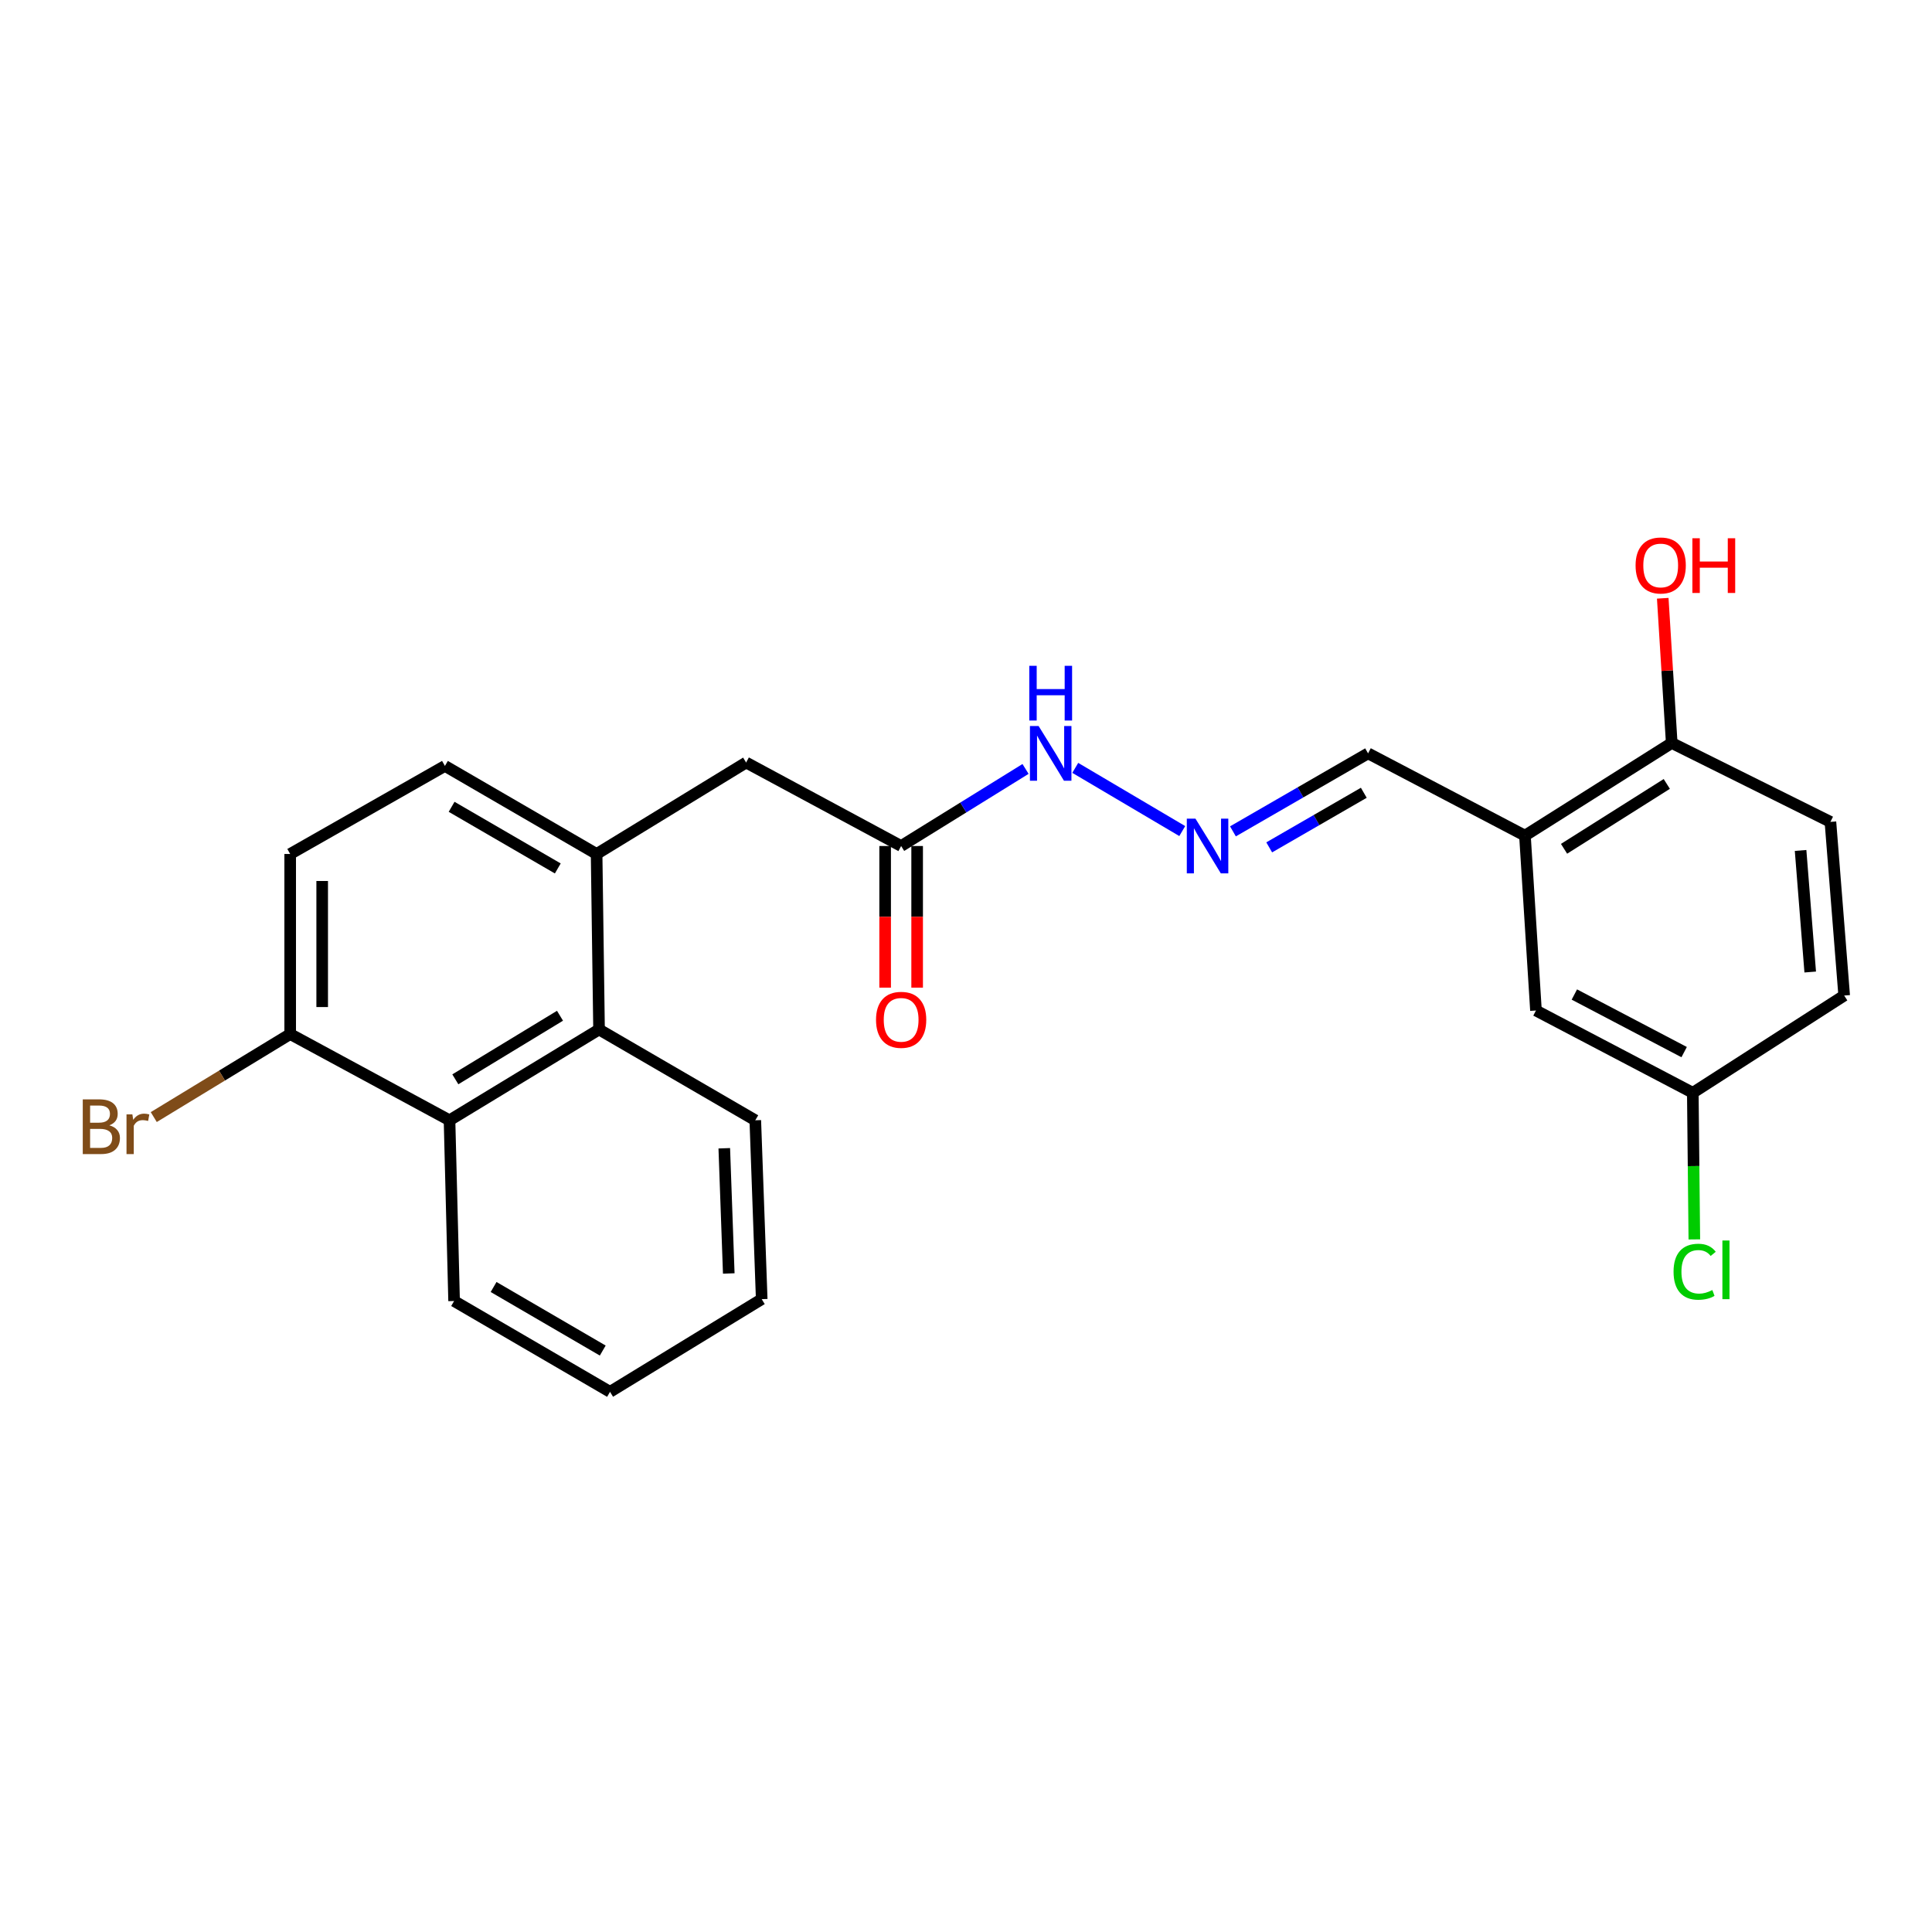 <?xml version='1.0' encoding='iso-8859-1'?>
<svg version='1.1' baseProfile='full'
              xmlns='http://www.w3.org/2000/svg'
                      xmlns:rdkit='http://www.rdkit.org/xml'
                      xmlns:xlink='http://www.w3.org/1999/xlink'
                  xml:space='preserve'
width='1000px' height='1000px' viewBox='0 0 1000 1000'>
<!-- END OF HEADER -->
<rect style='opacity:1.0;fill:#FFFFFF;stroke:none' width='1000' height='1000' x='0' y='0'> </rect>
<path class='bond-0' d='M 308.803,442.018 L 310.064,532.858' style='fill:none;fill-rule:evenodd;stroke:#000000;stroke-width:6px;stroke-linecap:butt;stroke-linejoin:miter;stroke-opacity:1' />
<path class='bond-5' d='M 308.803,442.018 L 386.19,394.684' style='fill:none;fill-rule:evenodd;stroke:#000000;stroke-width:6px;stroke-linecap:butt;stroke-linejoin:miter;stroke-opacity:1' />
<path class='bond-10' d='M 308.803,442.018 L 230.294,396.442' style='fill:none;fill-rule:evenodd;stroke:#000000;stroke-width:6px;stroke-linecap:butt;stroke-linejoin:miter;stroke-opacity:1' />
<path class='bond-10' d='M 288.711,449.506 L 233.755,417.603' style='fill:none;fill-rule:evenodd;stroke:#000000;stroke-width:6px;stroke-linecap:butt;stroke-linejoin:miter;stroke-opacity:1' />
<path class='bond-2' d='M 310.064,532.858 L 232.668,579.86' style='fill:none;fill-rule:evenodd;stroke:#000000;stroke-width:6px;stroke-linecap:butt;stroke-linejoin:miter;stroke-opacity:1' />
<path class='bond-2' d='M 289.857,525.751 L 235.68,558.653' style='fill:none;fill-rule:evenodd;stroke:#000000;stroke-width:6px;stroke-linecap:butt;stroke-linejoin:miter;stroke-opacity:1' />
<path class='bond-20' d='M 310.064,532.858 L 390.938,579.86' style='fill:none;fill-rule:evenodd;stroke:#000000;stroke-width:6px;stroke-linecap:butt;stroke-linejoin:miter;stroke-opacity:1' />
<path class='bond-1' d='M 789.31,432.522 L 708.113,389.936' style='fill:none;fill-rule:evenodd;stroke:#000000;stroke-width:6px;stroke-linecap:butt;stroke-linejoin:miter;stroke-opacity:1' />
<path class='bond-7' d='M 789.31,432.522 L 865.279,384.562' style='fill:none;fill-rule:evenodd;stroke:#000000;stroke-width:6px;stroke-linecap:butt;stroke-linejoin:miter;stroke-opacity:1' />
<path class='bond-7' d='M 809.547,439.334 L 862.726,405.762' style='fill:none;fill-rule:evenodd;stroke:#000000;stroke-width:6px;stroke-linecap:butt;stroke-linejoin:miter;stroke-opacity:1' />
<path class='bond-8' d='M 789.31,432.522 L 795.015,523.039' style='fill:none;fill-rule:evenodd;stroke:#000000;stroke-width:6px;stroke-linecap:butt;stroke-linejoin:miter;stroke-opacity:1' />
<path class='bond-21' d='M 232.668,579.86 L 235.042,673.405' style='fill:none;fill-rule:evenodd;stroke:#000000;stroke-width:6px;stroke-linecap:butt;stroke-linejoin:miter;stroke-opacity:1' />
<path class='bond-24' d='M 232.668,579.86 L 150.202,535.232' style='fill:none;fill-rule:evenodd;stroke:#000000;stroke-width:6px;stroke-linecap:butt;stroke-linejoin:miter;stroke-opacity:1' />
<path class='bond-3' d='M 466.429,437.896 L 386.19,394.684' style='fill:none;fill-rule:evenodd;stroke:#000000;stroke-width:6px;stroke-linecap:butt;stroke-linejoin:miter;stroke-opacity:1' />
<path class='bond-9' d='M 466.429,437.896 L 498.624,417.948' style='fill:none;fill-rule:evenodd;stroke:#000000;stroke-width:6px;stroke-linecap:butt;stroke-linejoin:miter;stroke-opacity:1' />
<path class='bond-9' d='M 498.624,417.948 L 530.818,398.001' style='fill:none;fill-rule:evenodd;stroke:#0000FF;stroke-width:6px;stroke-linecap:butt;stroke-linejoin:miter;stroke-opacity:1' />
<path class='bond-12' d='M 458.148,437.896 L 458.148,474.553' style='fill:none;fill-rule:evenodd;stroke:#000000;stroke-width:6px;stroke-linecap:butt;stroke-linejoin:miter;stroke-opacity:1' />
<path class='bond-12' d='M 458.148,474.553 L 458.148,511.211' style='fill:none;fill-rule:evenodd;stroke:#FF0000;stroke-width:6px;stroke-linecap:butt;stroke-linejoin:miter;stroke-opacity:1' />
<path class='bond-12' d='M 474.711,437.896 L 474.711,474.553' style='fill:none;fill-rule:evenodd;stroke:#000000;stroke-width:6px;stroke-linecap:butt;stroke-linejoin:miter;stroke-opacity:1' />
<path class='bond-12' d='M 474.711,474.553 L 474.711,511.211' style='fill:none;fill-rule:evenodd;stroke:#FF0000;stroke-width:6px;stroke-linecap:butt;stroke-linejoin:miter;stroke-opacity:1' />
<path class='bond-4' d='M 611.933,430.159 L 556.552,397.448' style='fill:none;fill-rule:evenodd;stroke:#0000FF;stroke-width:6px;stroke-linecap:butt;stroke-linejoin:miter;stroke-opacity:1' />
<path class='bond-11' d='M 638.169,430.312 L 673.141,410.124' style='fill:none;fill-rule:evenodd;stroke:#0000FF;stroke-width:6px;stroke-linecap:butt;stroke-linejoin:miter;stroke-opacity:1' />
<path class='bond-11' d='M 673.141,410.124 L 708.113,389.936' style='fill:none;fill-rule:evenodd;stroke:#000000;stroke-width:6px;stroke-linecap:butt;stroke-linejoin:miter;stroke-opacity:1' />
<path class='bond-11' d='M 656.941,438.6 L 681.422,424.469' style='fill:none;fill-rule:evenodd;stroke:#0000FF;stroke-width:6px;stroke-linecap:butt;stroke-linejoin:miter;stroke-opacity:1' />
<path class='bond-11' d='M 681.422,424.469 L 705.902,410.337' style='fill:none;fill-rule:evenodd;stroke:#000000;stroke-width:6px;stroke-linecap:butt;stroke-linejoin:miter;stroke-opacity:1' />
<path class='bond-6' d='M 150.202,535.232 L 150.202,442.018' style='fill:none;fill-rule:evenodd;stroke:#000000;stroke-width:6px;stroke-linecap:butt;stroke-linejoin:miter;stroke-opacity:1' />
<path class='bond-6' d='M 166.765,521.25 L 166.765,456' style='fill:none;fill-rule:evenodd;stroke:#000000;stroke-width:6px;stroke-linecap:butt;stroke-linejoin:miter;stroke-opacity:1' />
<path class='bond-16' d='M 150.202,535.232 L 114.894,556.715' style='fill:none;fill-rule:evenodd;stroke:#000000;stroke-width:6px;stroke-linecap:butt;stroke-linejoin:miter;stroke-opacity:1' />
<path class='bond-16' d='M 114.894,556.715 L 79.586,578.198' style='fill:none;fill-rule:evenodd;stroke:#7F4C19;stroke-width:6px;stroke-linecap:butt;stroke-linejoin:miter;stroke-opacity:1' />
<path class='bond-14' d='M 865.279,384.562 L 947.423,425.4' style='fill:none;fill-rule:evenodd;stroke:#000000;stroke-width:6px;stroke-linecap:butt;stroke-linejoin:miter;stroke-opacity:1' />
<path class='bond-19' d='M 865.279,384.562 L 862.956,347.113' style='fill:none;fill-rule:evenodd;stroke:#000000;stroke-width:6px;stroke-linecap:butt;stroke-linejoin:miter;stroke-opacity:1' />
<path class='bond-19' d='M 862.956,347.113 L 860.633,309.663' style='fill:none;fill-rule:evenodd;stroke:#FF0000;stroke-width:6px;stroke-linecap:butt;stroke-linejoin:miter;stroke-opacity:1' />
<path class='bond-15' d='M 795.015,523.039 L 876.193,565.625' style='fill:none;fill-rule:evenodd;stroke:#000000;stroke-width:6px;stroke-linecap:butt;stroke-linejoin:miter;stroke-opacity:1' />
<path class='bond-15' d='M 814.886,514.76 L 871.71,544.57' style='fill:none;fill-rule:evenodd;stroke:#000000;stroke-width:6px;stroke-linecap:butt;stroke-linejoin:miter;stroke-opacity:1' />
<path class='bond-13' d='M 230.294,396.442 L 150.202,442.018' style='fill:none;fill-rule:evenodd;stroke:#000000;stroke-width:6px;stroke-linecap:butt;stroke-linejoin:miter;stroke-opacity:1' />
<path class='bond-26' d='M 947.423,425.4 L 954.545,515.292' style='fill:none;fill-rule:evenodd;stroke:#000000;stroke-width:6px;stroke-linecap:butt;stroke-linejoin:miter;stroke-opacity:1' />
<path class='bond-26' d='M 931.98,440.192 L 936.966,503.116' style='fill:none;fill-rule:evenodd;stroke:#000000;stroke-width:6px;stroke-linecap:butt;stroke-linejoin:miter;stroke-opacity:1' />
<path class='bond-17' d='M 876.193,565.625 L 954.545,515.292' style='fill:none;fill-rule:evenodd;stroke:#000000;stroke-width:6px;stroke-linecap:butt;stroke-linejoin:miter;stroke-opacity:1' />
<path class='bond-18' d='M 876.193,565.625 L 876.589,603.57' style='fill:none;fill-rule:evenodd;stroke:#000000;stroke-width:6px;stroke-linecap:butt;stroke-linejoin:miter;stroke-opacity:1' />
<path class='bond-18' d='M 876.589,603.57 L 876.985,641.514' style='fill:none;fill-rule:evenodd;stroke:#00CC00;stroke-width:6px;stroke-linecap:butt;stroke-linejoin:miter;stroke-opacity:1' />
<path class='bond-23' d='M 390.938,579.86 L 394.26,672.439' style='fill:none;fill-rule:evenodd;stroke:#000000;stroke-width:6px;stroke-linecap:butt;stroke-linejoin:miter;stroke-opacity:1' />
<path class='bond-23' d='M 374.884,594.341 L 377.209,659.146' style='fill:none;fill-rule:evenodd;stroke:#000000;stroke-width:6px;stroke-linecap:butt;stroke-linejoin:miter;stroke-opacity:1' />
<path class='bond-25' d='M 235.042,673.405 L 315.75,720.408' style='fill:none;fill-rule:evenodd;stroke:#000000;stroke-width:6px;stroke-linecap:butt;stroke-linejoin:miter;stroke-opacity:1' />
<path class='bond-25' d='M 255.484,666.143 L 311.98,699.045' style='fill:none;fill-rule:evenodd;stroke:#000000;stroke-width:6px;stroke-linecap:butt;stroke-linejoin:miter;stroke-opacity:1' />
<path class='bond-22' d='M 315.75,720.408 L 394.26,672.439' style='fill:none;fill-rule:evenodd;stroke:#000000;stroke-width:6px;stroke-linecap:butt;stroke-linejoin:miter;stroke-opacity:1' />
<path  class='atom-5' d='M 618.771 423.736
L 628.051 438.736
Q 628.971 440.216, 630.451 442.896
Q 631.931 445.576, 632.011 445.736
L 632.011 423.736
L 635.771 423.736
L 635.771 452.056
L 631.891 452.056
L 621.931 435.656
Q 620.771 433.736, 619.531 431.536
Q 618.331 429.336, 617.971 428.656
L 617.971 452.056
L 614.291 452.056
L 614.291 423.736
L 618.771 423.736
' fill='#0000FF'/>
<path  class='atom-10' d='M 537.574 375.776
L 546.854 390.776
Q 547.774 392.256, 549.254 394.936
Q 550.734 397.616, 550.814 397.776
L 550.814 375.776
L 554.574 375.776
L 554.574 404.096
L 550.694 404.096
L 540.734 387.696
Q 539.574 385.776, 538.334 383.576
Q 537.134 381.376, 536.774 380.696
L 536.774 404.096
L 533.094 404.096
L 533.094 375.776
L 537.574 375.776
' fill='#0000FF'/>
<path  class='atom-10' d='M 532.754 344.624
L 536.594 344.624
L 536.594 356.664
L 551.074 356.664
L 551.074 344.624
L 554.914 344.624
L 554.914 372.944
L 551.074 372.944
L 551.074 359.864
L 536.594 359.864
L 536.594 372.944
L 532.754 372.944
L 532.754 344.624
' fill='#0000FF'/>
<path  class='atom-13' d='M 453.429 527.858
Q 453.429 521.058, 456.789 517.258
Q 460.149 513.458, 466.429 513.458
Q 472.709 513.458, 476.069 517.258
Q 479.429 521.058, 479.429 527.858
Q 479.429 534.738, 476.029 538.658
Q 472.629 542.538, 466.429 542.538
Q 460.189 542.538, 456.789 538.658
Q 453.429 534.778, 453.429 527.858
M 466.429 539.338
Q 470.749 539.338, 473.069 536.458
Q 475.429 533.538, 475.429 527.858
Q 475.429 522.298, 473.069 519.498
Q 470.749 516.658, 466.429 516.658
Q 462.109 516.658, 459.749 519.458
Q 457.429 522.258, 457.429 527.858
Q 457.429 533.578, 459.749 536.458
Q 462.109 539.338, 466.429 539.338
' fill='#FF0000'/>
<path  class='atom-17' d='M 56.599 582.471
Q 59.319 583.231, 60.679 584.911
Q 62.08 586.551, 62.08 588.991
Q 62.08 592.911, 59.559 595.151
Q 57.08 597.351, 52.359 597.351
L 42.84 597.351
L 42.84 569.031
L 51.2 569.031
Q 56.039 569.031, 58.48 570.991
Q 60.919 572.951, 60.919 576.551
Q 60.919 580.831, 56.599 582.471
M 46.639 572.231
L 46.639 581.111
L 51.2 581.111
Q 53.999 581.111, 55.44 579.991
Q 56.919 578.831, 56.919 576.551
Q 56.919 572.231, 51.2 572.231
L 46.639 572.231
M 52.359 594.151
Q 55.12 594.151, 56.599 592.831
Q 58.08 591.511, 58.08 588.991
Q 58.08 586.671, 56.44 585.511
Q 54.84 584.311, 51.76 584.311
L 46.639 584.311
L 46.639 594.151
L 52.359 594.151
' fill='#7F4C19'/>
<path  class='atom-17' d='M 68.519 576.791
L 68.96 579.631
Q 71.12 576.431, 74.639 576.431
Q 75.76 576.431, 77.279 576.831
L 76.68 580.191
Q 74.96 579.791, 73.999 579.791
Q 72.32 579.791, 71.2 580.471
Q 70.12 581.111, 69.24 582.671
L 69.24 597.351
L 65.48 597.351
L 65.48 576.791
L 68.519 576.791
' fill='#7F4C19'/>
<path  class='atom-19' d='M 866.229 658.245
Q 866.229 651.205, 869.509 647.525
Q 872.829 643.805, 879.109 643.805
Q 884.949 643.805, 888.069 647.925
L 885.429 650.085
Q 883.149 647.085, 879.109 647.085
Q 874.829 647.085, 872.549 649.965
Q 870.309 652.805, 870.309 658.245
Q 870.309 663.845, 872.629 666.725
Q 874.989 669.605, 879.549 669.605
Q 882.669 669.605, 886.309 667.725
L 887.429 670.725
Q 885.949 671.685, 883.709 672.245
Q 881.469 672.805, 878.989 672.805
Q 872.829 672.805, 869.509 669.045
Q 866.229 665.285, 866.229 658.245
' fill='#00CC00'/>
<path  class='atom-19' d='M 891.509 642.085
L 895.189 642.085
L 895.189 672.445
L 891.509 672.445
L 891.509 642.085
' fill='#00CC00'/>
<path  class='atom-20' d='M 846.574 292.68
Q 846.574 285.88, 849.934 282.08
Q 853.294 278.28, 859.574 278.28
Q 865.854 278.28, 869.214 282.08
Q 872.574 285.88, 872.574 292.68
Q 872.574 299.56, 869.174 303.48
Q 865.774 307.36, 859.574 307.36
Q 853.334 307.36, 849.934 303.48
Q 846.574 299.6, 846.574 292.68
M 859.574 304.16
Q 863.894 304.16, 866.214 301.28
Q 868.574 298.36, 868.574 292.68
Q 868.574 287.12, 866.214 284.32
Q 863.894 281.48, 859.574 281.48
Q 855.254 281.48, 852.894 284.28
Q 850.574 287.08, 850.574 292.68
Q 850.574 298.4, 852.894 301.28
Q 855.254 304.16, 859.574 304.16
' fill='#FF0000'/>
<path  class='atom-20' d='M 875.974 278.6
L 879.814 278.6
L 879.814 290.64
L 894.294 290.64
L 894.294 278.6
L 898.134 278.6
L 898.134 306.92
L 894.294 306.92
L 894.294 293.84
L 879.814 293.84
L 879.814 306.92
L 875.974 306.92
L 875.974 278.6
' fill='#FF0000'/>
</svg>

